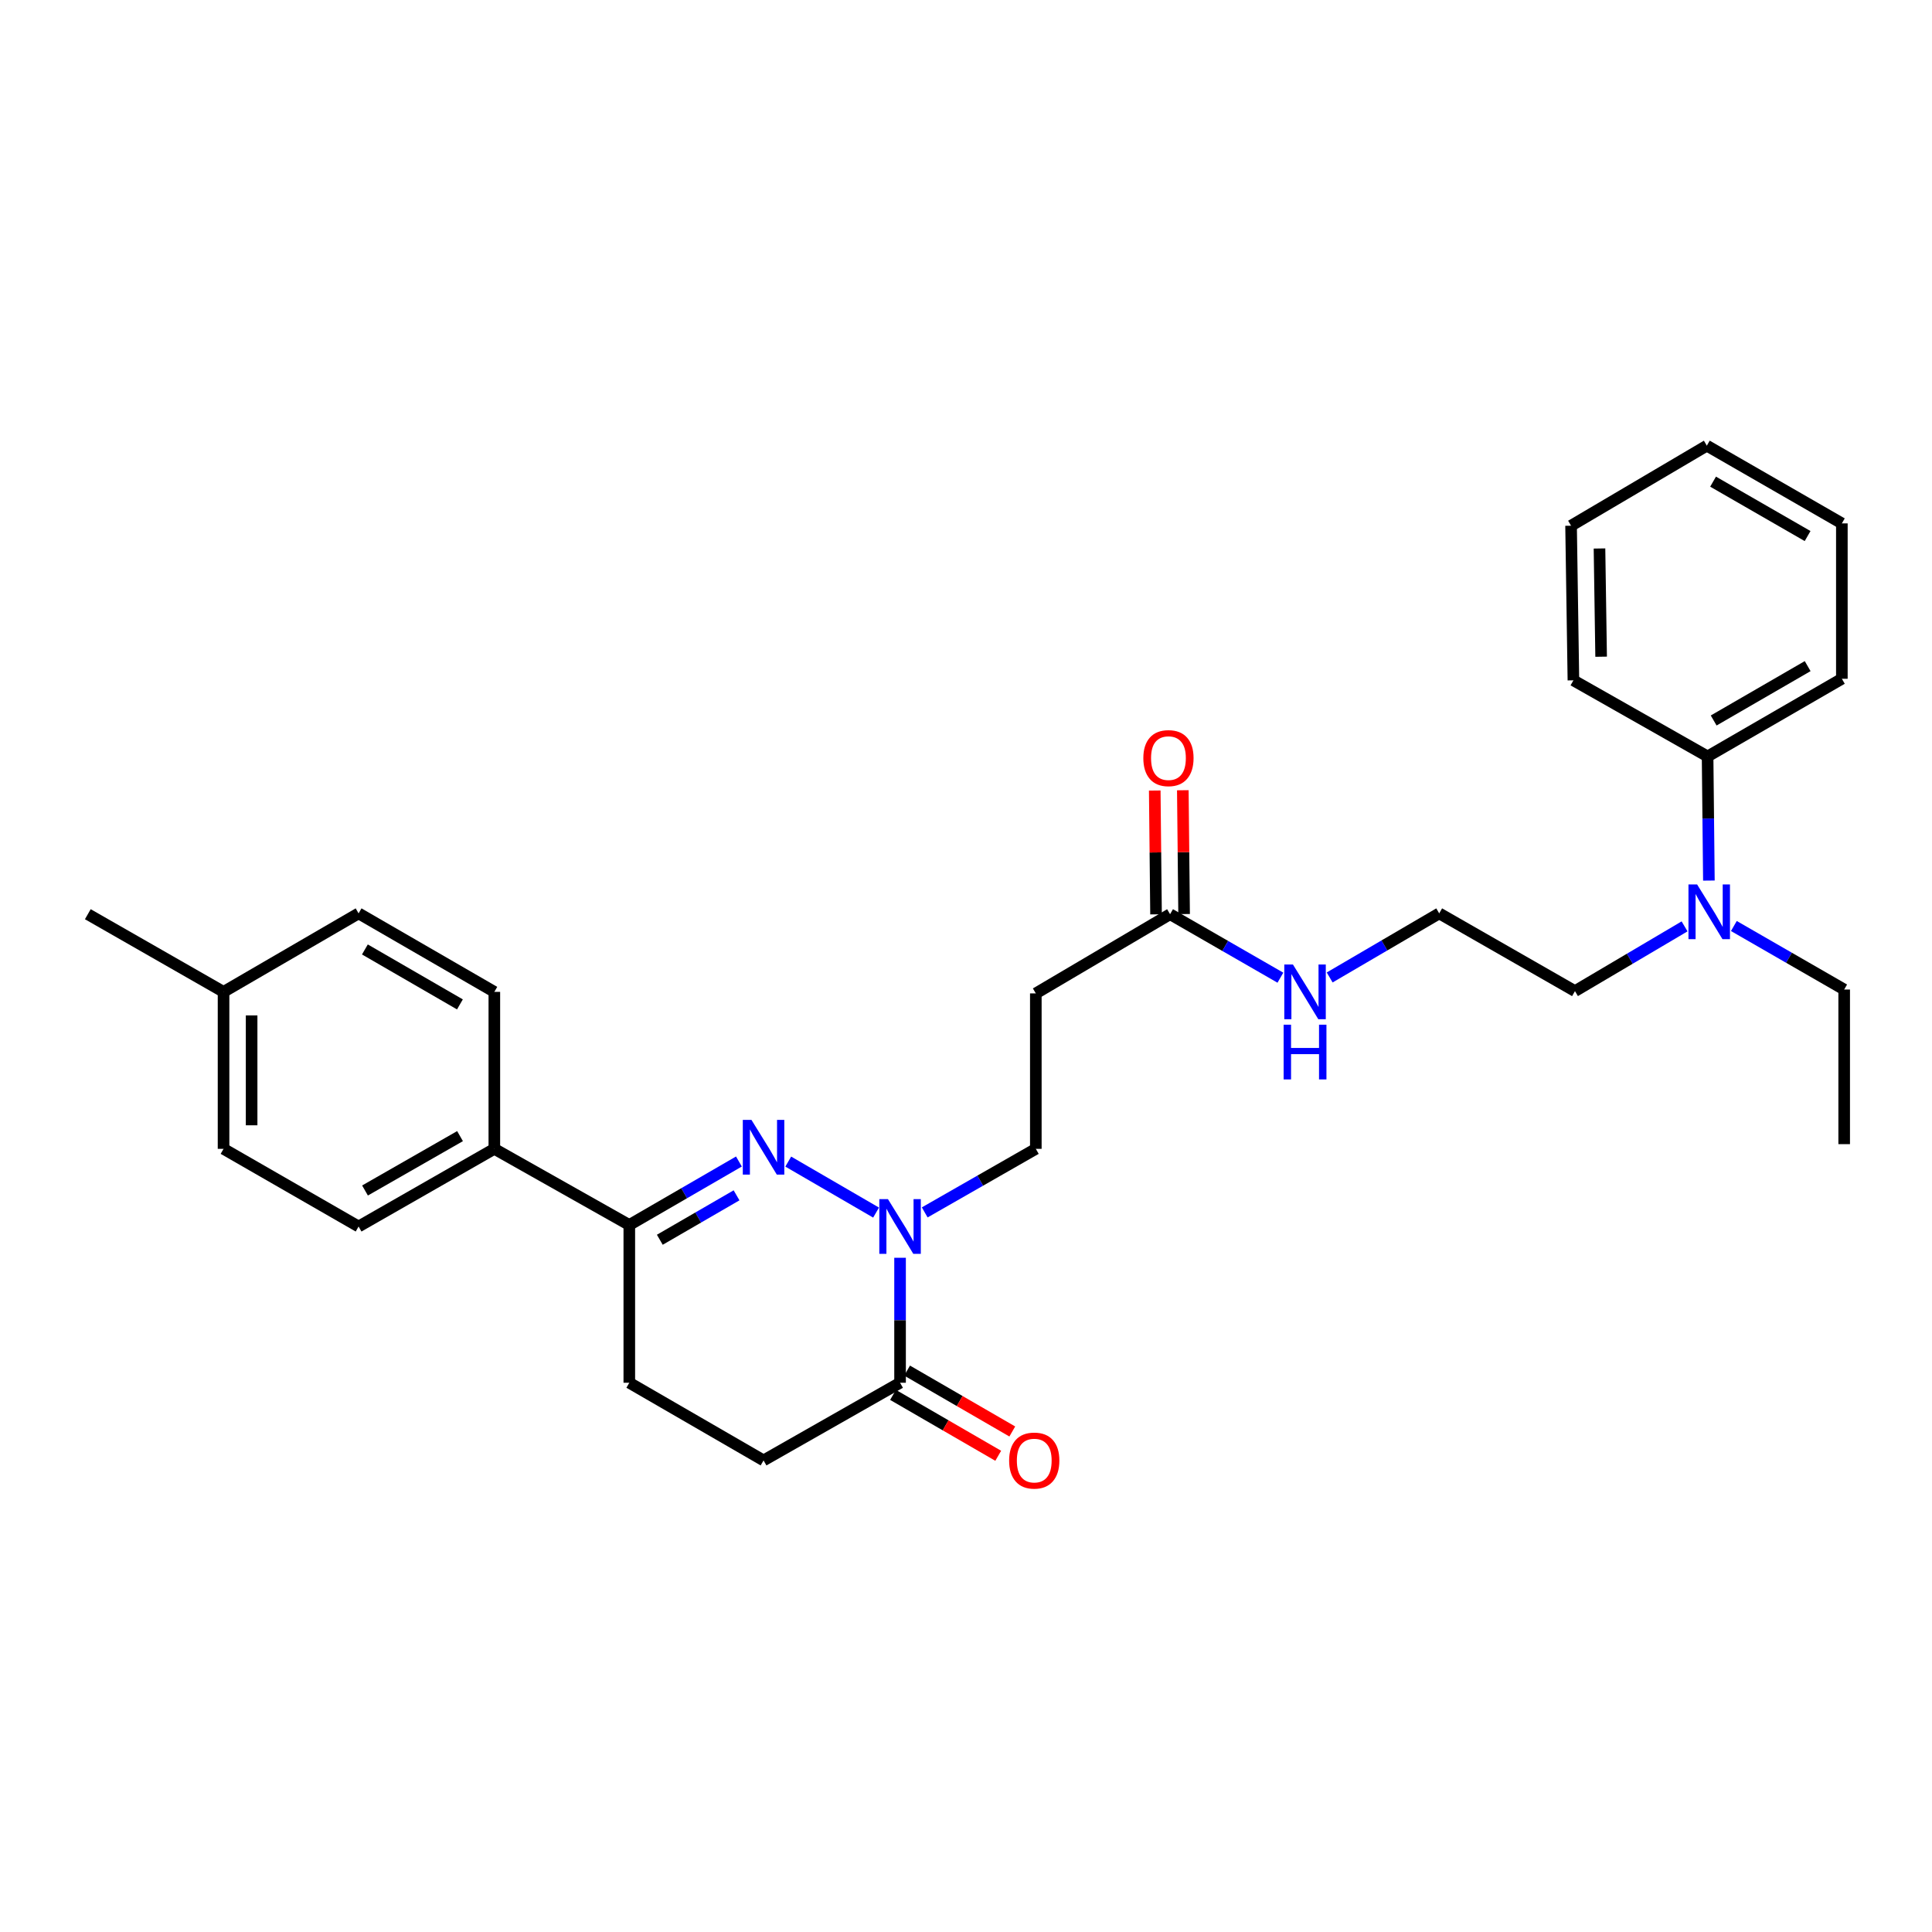 <?xml version='1.0' encoding='iso-8859-1'?>
<svg version='1.1' baseProfile='full'
              xmlns='http://www.w3.org/2000/svg'
                      xmlns:rdkit='http://www.rdkit.org/xml'
                      xmlns:xlink='http://www.w3.org/1999/xlink'
                  xml:space='preserve'
width='1000px' height='1000px' viewBox='0 0 1000 1000'>
<!-- END OF HEADER -->
<rect style='opacity:1.0;fill:#FFFFFF;stroke:none' width='1000' height='1000' x='0' y='0'> </rect>
<path class='bond-0' d='M 407.996,601.237 L 453.457,627.632' style='fill:none;fill-rule:evenodd;stroke:#0000FF;stroke-width:6px;stroke-linecap:butt;stroke-linejoin:miter;stroke-opacity:1' />
<path class='bond-2' d='M 382.466,601.196 L 354.096,617.622' style='fill:none;fill-rule:evenodd;stroke:#0000FF;stroke-width:6px;stroke-linecap:butt;stroke-linejoin:miter;stroke-opacity:1' />
<path class='bond-2' d='M 354.096,617.622 L 325.726,634.048' style='fill:none;fill-rule:evenodd;stroke:#000000;stroke-width:6px;stroke-linecap:butt;stroke-linejoin:miter;stroke-opacity:1' />
<path class='bond-2' d='M 381.235,618.699 L 361.377,630.197' style='fill:none;fill-rule:evenodd;stroke:#0000FF;stroke-width:6px;stroke-linecap:butt;stroke-linejoin:miter;stroke-opacity:1' />
<path class='bond-2' d='M 361.377,630.197 L 341.518,641.695' style='fill:none;fill-rule:evenodd;stroke:#000000;stroke-width:6px;stroke-linecap:butt;stroke-linejoin:miter;stroke-opacity:1' />
<path class='bond-1' d='M 465.87,651.021 L 465.87,683.365' style='fill:none;fill-rule:evenodd;stroke:#0000FF;stroke-width:6px;stroke-linecap:butt;stroke-linejoin:miter;stroke-opacity:1' />
<path class='bond-1' d='M 465.87,683.365 L 465.87,715.708' style='fill:none;fill-rule:evenodd;stroke:#000000;stroke-width:6px;stroke-linecap:butt;stroke-linejoin:miter;stroke-opacity:1' />
<path class='bond-5' d='M 478.634,627.537 L 507.387,611.088' style='fill:none;fill-rule:evenodd;stroke:#0000FF;stroke-width:6px;stroke-linecap:butt;stroke-linejoin:miter;stroke-opacity:1' />
<path class='bond-5' d='M 507.387,611.088 L 536.14,594.639' style='fill:none;fill-rule:evenodd;stroke:#000000;stroke-width:6px;stroke-linecap:butt;stroke-linejoin:miter;stroke-opacity:1' />
<path class='bond-8' d='M 462.231,721.996 L 489.455,737.753' style='fill:none;fill-rule:evenodd;stroke:#000000;stroke-width:6px;stroke-linecap:butt;stroke-linejoin:miter;stroke-opacity:1' />
<path class='bond-8' d='M 489.455,737.753 L 516.679,753.511' style='fill:none;fill-rule:evenodd;stroke:#FF0000;stroke-width:6px;stroke-linecap:butt;stroke-linejoin:miter;stroke-opacity:1' />
<path class='bond-8' d='M 469.51,709.42 L 496.734,725.178' style='fill:none;fill-rule:evenodd;stroke:#000000;stroke-width:6px;stroke-linecap:butt;stroke-linejoin:miter;stroke-opacity:1' />
<path class='bond-8' d='M 496.734,725.178 L 523.958,740.935' style='fill:none;fill-rule:evenodd;stroke:#FF0000;stroke-width:6px;stroke-linecap:butt;stroke-linejoin:miter;stroke-opacity:1' />
<path class='bond-29' d='M 465.87,715.708 L 395.213,755.908' style='fill:none;fill-rule:evenodd;stroke:#000000;stroke-width:6px;stroke-linecap:butt;stroke-linejoin:miter;stroke-opacity:1' />
<path class='bond-6' d='M 325.726,634.048 L 255.868,594.639' style='fill:none;fill-rule:evenodd;stroke:#000000;stroke-width:6px;stroke-linecap:butt;stroke-linejoin:miter;stroke-opacity:1' />
<path class='bond-9' d='M 325.726,634.048 L 325.726,715.708' style='fill:none;fill-rule:evenodd;stroke:#000000;stroke-width:6px;stroke-linecap:butt;stroke-linejoin:miter;stroke-opacity:1' />
<path class='bond-3' d='M 605.627,473.191 L 536.14,514.182' style='fill:none;fill-rule:evenodd;stroke:#000000;stroke-width:6px;stroke-linecap:butt;stroke-linejoin:miter;stroke-opacity:1' />
<path class='bond-11' d='M 612.891,473.115 L 612.559,441.072' style='fill:none;fill-rule:evenodd;stroke:#000000;stroke-width:6px;stroke-linecap:butt;stroke-linejoin:miter;stroke-opacity:1' />
<path class='bond-11' d='M 612.559,441.072 L 612.226,409.028' style='fill:none;fill-rule:evenodd;stroke:#FF0000;stroke-width:6px;stroke-linecap:butt;stroke-linejoin:miter;stroke-opacity:1' />
<path class='bond-11' d='M 598.362,473.266 L 598.029,441.223' style='fill:none;fill-rule:evenodd;stroke:#000000;stroke-width:6px;stroke-linecap:butt;stroke-linejoin:miter;stroke-opacity:1' />
<path class='bond-11' d='M 598.029,441.223 L 597.697,409.179' style='fill:none;fill-rule:evenodd;stroke:#FF0000;stroke-width:6px;stroke-linecap:butt;stroke-linejoin:miter;stroke-opacity:1' />
<path class='bond-13' d='M 605.627,473.191 L 634.178,489.621' style='fill:none;fill-rule:evenodd;stroke:#000000;stroke-width:6px;stroke-linecap:butt;stroke-linejoin:miter;stroke-opacity:1' />
<path class='bond-13' d='M 634.178,489.621 L 662.73,506.051' style='fill:none;fill-rule:evenodd;stroke:#0000FF;stroke-width:6px;stroke-linecap:butt;stroke-linejoin:miter;stroke-opacity:1' />
<path class='bond-4' d='M 536.14,514.182 L 536.14,594.639' style='fill:none;fill-rule:evenodd;stroke:#000000;stroke-width:6px;stroke-linecap:butt;stroke-linejoin:miter;stroke-opacity:1' />
<path class='bond-14' d='M 255.868,594.639 L 185.607,634.839' style='fill:none;fill-rule:evenodd;stroke:#000000;stroke-width:6px;stroke-linecap:butt;stroke-linejoin:miter;stroke-opacity:1' />
<path class='bond-14' d='M 238.113,588.057 L 188.93,616.198' style='fill:none;fill-rule:evenodd;stroke:#000000;stroke-width:6px;stroke-linecap:butt;stroke-linejoin:miter;stroke-opacity:1' />
<path class='bond-15' d='M 255.868,594.639 L 255.868,513.391' style='fill:none;fill-rule:evenodd;stroke:#000000;stroke-width:6px;stroke-linecap:butt;stroke-linejoin:miter;stroke-opacity:1' />
<path class='bond-7' d='M 395.213,755.908 L 325.726,715.708' style='fill:none;fill-rule:evenodd;stroke:#000000;stroke-width:6px;stroke-linecap:butt;stroke-linejoin:miter;stroke-opacity:1' />
<path class='bond-10' d='M 871.93,479.49 L 843.565,496.243' style='fill:none;fill-rule:evenodd;stroke:#0000FF;stroke-width:6px;stroke-linecap:butt;stroke-linejoin:miter;stroke-opacity:1' />
<path class='bond-10' d='M 843.565,496.243 L 815.201,512.995' style='fill:none;fill-rule:evenodd;stroke:#000000;stroke-width:6px;stroke-linecap:butt;stroke-linejoin:miter;stroke-opacity:1' />
<path class='bond-12' d='M 884.519,455.785 L 884.183,423.658' style='fill:none;fill-rule:evenodd;stroke:#0000FF;stroke-width:6px;stroke-linecap:butt;stroke-linejoin:miter;stroke-opacity:1' />
<path class='bond-12' d='M 884.183,423.658 L 883.848,391.531' style='fill:none;fill-rule:evenodd;stroke:#000000;stroke-width:6px;stroke-linecap:butt;stroke-linejoin:miter;stroke-opacity:1' />
<path class='bond-21' d='M 897.443,479.3 L 925.994,495.74' style='fill:none;fill-rule:evenodd;stroke:#0000FF;stroke-width:6px;stroke-linecap:butt;stroke-linejoin:miter;stroke-opacity:1' />
<path class='bond-21' d='M 925.994,495.74 L 954.545,512.18' style='fill:none;fill-rule:evenodd;stroke:#000000;stroke-width:6px;stroke-linecap:butt;stroke-linejoin:miter;stroke-opacity:1' />
<path class='bond-22' d='M 883.848,391.531 L 953.343,351.331' style='fill:none;fill-rule:evenodd;stroke:#000000;stroke-width:6px;stroke-linecap:butt;stroke-linejoin:miter;stroke-opacity:1' />
<path class='bond-22' d='M 886.996,372.923 L 935.643,344.783' style='fill:none;fill-rule:evenodd;stroke:#000000;stroke-width:6px;stroke-linecap:butt;stroke-linejoin:miter;stroke-opacity:1' />
<path class='bond-23' d='M 883.848,391.531 L 814.393,352.138' style='fill:none;fill-rule:evenodd;stroke:#000000;stroke-width:6px;stroke-linecap:butt;stroke-linejoin:miter;stroke-opacity:1' />
<path class='bond-19' d='M 688.236,505.931 L 716.584,489.347' style='fill:none;fill-rule:evenodd;stroke:#0000FF;stroke-width:6px;stroke-linecap:butt;stroke-linejoin:miter;stroke-opacity:1' />
<path class='bond-19' d='M 716.584,489.347 L 744.931,472.763' style='fill:none;fill-rule:evenodd;stroke:#000000;stroke-width:6px;stroke-linecap:butt;stroke-linejoin:miter;stroke-opacity:1' />
<path class='bond-16' d='M 185.607,634.839 L 115.708,594.639' style='fill:none;fill-rule:evenodd;stroke:#000000;stroke-width:6px;stroke-linecap:butt;stroke-linejoin:miter;stroke-opacity:1' />
<path class='bond-17' d='M 255.868,513.391 L 185.607,472.763' style='fill:none;fill-rule:evenodd;stroke:#000000;stroke-width:6px;stroke-linecap:butt;stroke-linejoin:miter;stroke-opacity:1' />
<path class='bond-17' d='M 238.055,519.876 L 188.872,491.436' style='fill:none;fill-rule:evenodd;stroke:#000000;stroke-width:6px;stroke-linecap:butt;stroke-linejoin:miter;stroke-opacity:1' />
<path class='bond-30' d='M 115.708,594.639 L 115.708,513.391' style='fill:none;fill-rule:evenodd;stroke:#000000;stroke-width:6px;stroke-linecap:butt;stroke-linejoin:miter;stroke-opacity:1' />
<path class='bond-30' d='M 130.238,582.452 L 130.238,525.578' style='fill:none;fill-rule:evenodd;stroke:#000000;stroke-width:6px;stroke-linecap:butt;stroke-linejoin:miter;stroke-opacity:1' />
<path class='bond-18' d='M 185.607,472.763 L 115.708,513.391' style='fill:none;fill-rule:evenodd;stroke:#000000;stroke-width:6px;stroke-linecap:butt;stroke-linejoin:miter;stroke-opacity:1' />
<path class='bond-24' d='M 115.708,513.391 L 45.455,473.191' style='fill:none;fill-rule:evenodd;stroke:#000000;stroke-width:6px;stroke-linecap:butt;stroke-linejoin:miter;stroke-opacity:1' />
<path class='bond-20' d='M 744.931,472.763 L 815.201,512.995' style='fill:none;fill-rule:evenodd;stroke:#000000;stroke-width:6px;stroke-linecap:butt;stroke-linejoin:miter;stroke-opacity:1' />
<path class='bond-25' d='M 954.545,512.18 L 954.545,592.209' style='fill:none;fill-rule:evenodd;stroke:#000000;stroke-width:6px;stroke-linecap:butt;stroke-linejoin:miter;stroke-opacity:1' />
<path class='bond-27' d='M 953.343,351.331 L 953.343,270.906' style='fill:none;fill-rule:evenodd;stroke:#000000;stroke-width:6px;stroke-linecap:butt;stroke-linejoin:miter;stroke-opacity:1' />
<path class='bond-26' d='M 814.393,352.138 L 813.183,272.109' style='fill:none;fill-rule:evenodd;stroke:#000000;stroke-width:6px;stroke-linecap:butt;stroke-linejoin:miter;stroke-opacity:1' />
<path class='bond-26' d='M 828.74,339.914 L 827.893,283.893' style='fill:none;fill-rule:evenodd;stroke:#000000;stroke-width:6px;stroke-linecap:butt;stroke-linejoin:miter;stroke-opacity:1' />
<path class='bond-28' d='M 813.183,272.109 L 883.452,230.673' style='fill:none;fill-rule:evenodd;stroke:#000000;stroke-width:6px;stroke-linecap:butt;stroke-linejoin:miter;stroke-opacity:1' />
<path class='bond-31' d='M 953.343,270.906 L 883.452,230.673' style='fill:none;fill-rule:evenodd;stroke:#000000;stroke-width:6px;stroke-linecap:butt;stroke-linejoin:miter;stroke-opacity:1' />
<path class='bond-31' d='M 935.61,277.464 L 886.687,249.301' style='fill:none;fill-rule:evenodd;stroke:#000000;stroke-width:6px;stroke-linecap:butt;stroke-linejoin:miter;stroke-opacity:1' />
<path  class='atom-0' d='M 388.953 579.656
L 398.233 594.656
Q 399.153 596.136, 400.633 598.816
Q 402.113 601.496, 402.193 601.656
L 402.193 579.656
L 405.953 579.656
L 405.953 607.976
L 402.073 607.976
L 392.113 591.576
Q 390.953 589.656, 389.713 587.456
Q 388.513 585.256, 388.153 584.576
L 388.153 607.976
L 384.473 607.976
L 384.473 579.656
L 388.953 579.656
' fill='#0000FF'/>
<path  class='atom-1' d='M 459.61 620.679
L 468.89 635.679
Q 469.81 637.159, 471.29 639.839
Q 472.77 642.519, 472.85 642.679
L 472.85 620.679
L 476.61 620.679
L 476.61 648.999
L 472.73 648.999
L 462.77 632.599
Q 461.61 630.679, 460.37 628.479
Q 459.17 626.279, 458.81 625.599
L 458.81 648.999
L 455.13 648.999
L 455.13 620.679
L 459.61 620.679
' fill='#0000FF'/>
<path  class='atom-9' d='M 522.325 755.988
Q 522.325 749.188, 525.685 745.388
Q 529.045 741.588, 535.325 741.588
Q 541.605 741.588, 544.965 745.388
Q 548.325 749.188, 548.325 755.988
Q 548.325 762.868, 544.925 766.788
Q 541.525 770.668, 535.325 770.668
Q 529.085 770.668, 525.685 766.788
Q 522.325 762.908, 522.325 755.988
M 535.325 767.468
Q 539.645 767.468, 541.965 764.588
Q 544.325 761.668, 544.325 755.988
Q 544.325 750.428, 541.965 747.628
Q 539.645 744.788, 535.325 744.788
Q 531.005 744.788, 528.645 747.588
Q 526.325 750.388, 526.325 755.988
Q 526.325 761.708, 528.645 764.588
Q 531.005 767.468, 535.325 767.468
' fill='#FF0000'/>
<path  class='atom-11' d='M 878.427 457.796
L 887.707 472.796
Q 888.627 474.276, 890.107 476.956
Q 891.587 479.636, 891.667 479.796
L 891.667 457.796
L 895.427 457.796
L 895.427 486.116
L 891.547 486.116
L 881.587 469.716
Q 880.427 467.796, 879.187 465.596
Q 877.987 463.396, 877.627 462.716
L 877.627 486.116
L 873.947 486.116
L 873.947 457.796
L 878.427 457.796
' fill='#0000FF'/>
<path  class='atom-12' d='M 591.787 392.402
Q 591.787 385.602, 595.147 381.802
Q 598.507 378.002, 604.787 378.002
Q 611.067 378.002, 614.427 381.802
Q 617.787 385.602, 617.787 392.402
Q 617.787 399.282, 614.387 403.202
Q 610.987 407.082, 604.787 407.082
Q 598.547 407.082, 595.147 403.202
Q 591.787 399.322, 591.787 392.402
M 604.787 403.882
Q 609.107 403.882, 611.427 401.002
Q 613.787 398.082, 613.787 392.402
Q 613.787 386.842, 611.427 384.042
Q 609.107 381.202, 604.787 381.202
Q 600.467 381.202, 598.107 384.002
Q 595.787 386.802, 595.787 392.402
Q 595.787 398.122, 598.107 401.002
Q 600.467 403.882, 604.787 403.882
' fill='#FF0000'/>
<path  class='atom-14' d='M 669.225 499.231
L 678.505 514.231
Q 679.425 515.711, 680.905 518.391
Q 682.385 521.071, 682.465 521.231
L 682.465 499.231
L 686.225 499.231
L 686.225 527.551
L 682.345 527.551
L 672.385 511.151
Q 671.225 509.231, 669.985 507.031
Q 668.785 504.831, 668.425 504.151
L 668.425 527.551
L 664.745 527.551
L 664.745 499.231
L 669.225 499.231
' fill='#0000FF'/>
<path  class='atom-14' d='M 664.405 530.383
L 668.245 530.383
L 668.245 542.423
L 682.725 542.423
L 682.725 530.383
L 686.565 530.383
L 686.565 558.703
L 682.725 558.703
L 682.725 545.623
L 668.245 545.623
L 668.245 558.703
L 664.405 558.703
L 664.405 530.383
' fill='#0000FF'/>
</svg>
